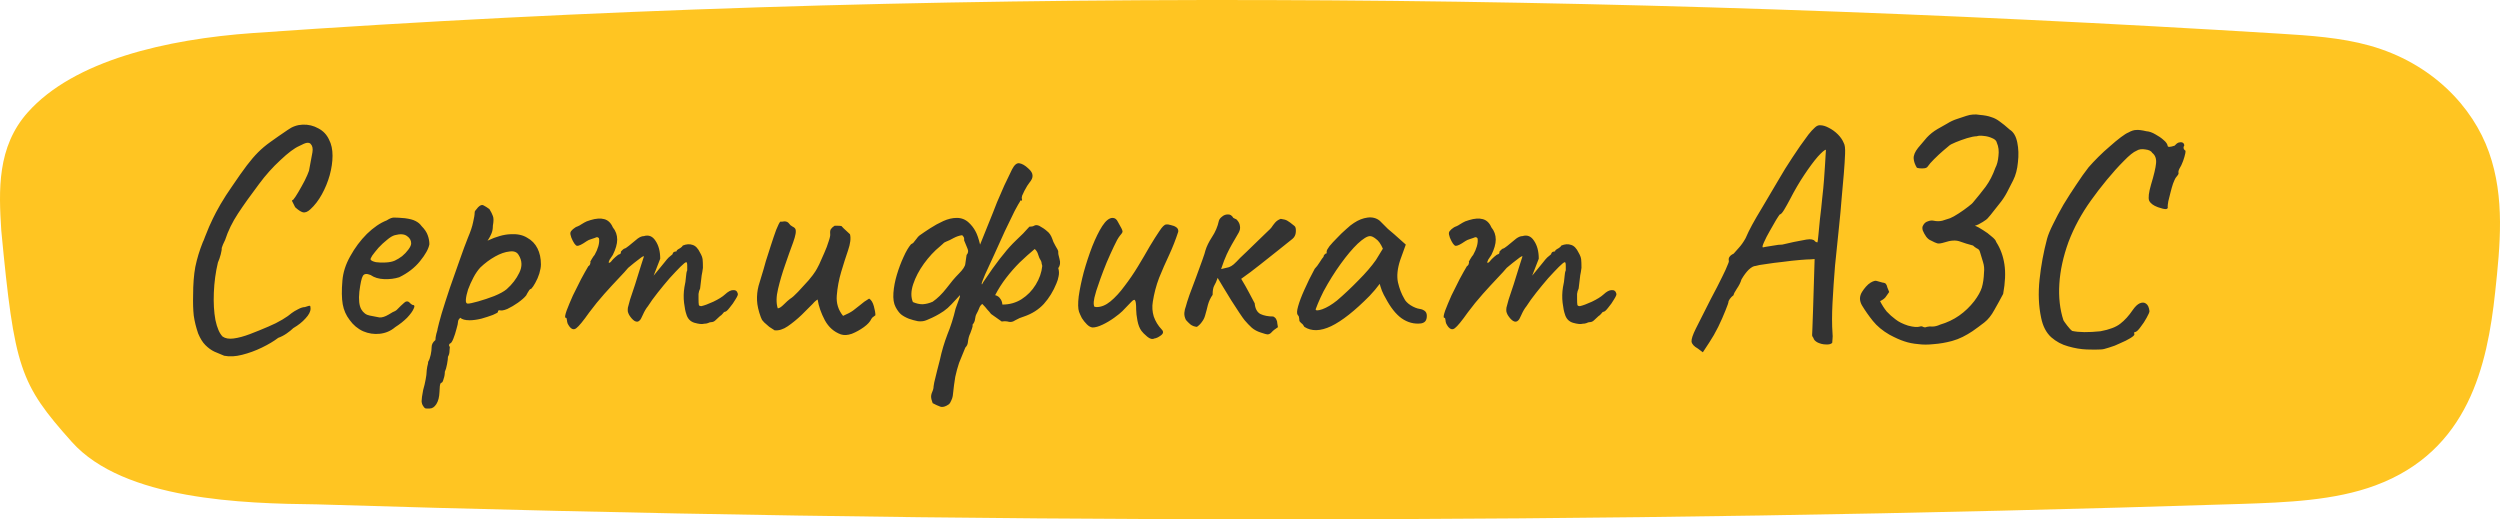 <?xml version="1.0" encoding="UTF-8"?> <svg xmlns="http://www.w3.org/2000/svg" width="207" height="43" viewBox="0 0 207 43" fill="none"><g clip-path="url(#clip0_2014_104)"><path d="M26.225 41.761C20.162 41.695 10.252 41.416 5.944 36.588C1.637 31.761 1.197 30.504 0.107 19.098C-0.11 15.744 -0.245 12.158 2.297 9.304C6.123 5.01 13.755 3.242 20.98 2.733C76.497 -1.181 133.129 -0.646 188.712 2.784C191.249 2.94 193.826 3.111 196.189 3.771C201.364 5.215 204.754 8.841 206.088 12.608C207.421 16.374 207.015 20.32 206.6 24.188C205.949 30.25 204.392 37.333 196.682 40.193C193.3 41.448 189.329 41.603 185.501 41.727C132.612 43.431 79.373 43.407 26.225 41.761Z" fill="#FFC522"></path></g><path d="M18.564 29.456C18.304 29.352 18.035 29.239 17.758 29.118C17.498 28.997 17.247 28.815 17.004 28.572C16.779 28.347 16.579 28.026 16.406 27.61C16.233 27.107 16.111 26.613 16.042 26.128C15.99 25.643 15.973 25.079 15.99 24.438C15.99 23.537 16.051 22.757 16.172 22.098C16.311 21.422 16.519 20.737 16.796 20.044C16.831 19.992 16.891 19.845 16.978 19.602C17.082 19.342 17.195 19.065 17.316 18.77C17.455 18.475 17.559 18.25 17.628 18.094C17.767 17.799 17.975 17.409 18.252 16.924C18.547 16.421 18.859 15.936 19.188 15.468C19.691 14.723 20.107 14.133 20.436 13.7C20.765 13.267 21.077 12.903 21.372 12.608C21.667 12.313 21.996 12.036 22.36 11.776C22.741 11.499 23.227 11.161 23.816 10.762C24.197 10.485 24.613 10.337 25.064 10.32C25.532 10.303 25.965 10.407 26.364 10.632C26.763 10.84 27.057 11.152 27.248 11.568C27.439 11.932 27.534 12.374 27.534 12.894C27.534 13.397 27.456 13.934 27.3 14.506C27.144 15.061 26.927 15.589 26.65 16.092C26.373 16.595 26.052 17.011 25.688 17.34C25.463 17.548 25.255 17.626 25.064 17.574C24.891 17.522 24.683 17.383 24.44 17.158C24.284 16.863 24.197 16.69 24.18 16.638C24.18 16.586 24.215 16.551 24.284 16.534C24.388 16.413 24.527 16.205 24.7 15.91C24.873 15.615 25.047 15.303 25.22 14.974C25.393 14.627 25.515 14.35 25.584 14.142C25.723 13.414 25.818 12.903 25.87 12.608C25.922 12.296 25.87 12.062 25.714 11.906C25.645 11.837 25.541 11.811 25.402 11.828C25.281 11.845 25.073 11.932 24.778 12.088C24.379 12.261 23.859 12.651 23.218 13.258C22.577 13.847 21.987 14.506 21.45 15.234C20.757 16.153 20.176 16.967 19.708 17.678C19.24 18.389 18.885 19.117 18.642 19.862C18.607 19.931 18.547 20.061 18.46 20.252C18.391 20.443 18.356 20.538 18.356 20.538C18.373 20.607 18.347 20.781 18.278 21.058C18.209 21.318 18.131 21.543 18.044 21.734C17.853 22.531 17.741 23.363 17.706 24.23C17.671 25.079 17.715 25.833 17.836 26.492C17.975 27.151 18.174 27.61 18.434 27.87C18.659 28.026 18.963 28.078 19.344 28.026C19.743 27.974 20.193 27.853 20.696 27.662C21.199 27.471 21.71 27.263 22.23 27.038C22.646 26.865 23.027 26.674 23.374 26.466C23.721 26.258 23.981 26.076 24.154 25.92C24.293 25.816 24.466 25.712 24.674 25.608C24.899 25.487 25.09 25.426 25.246 25.426C25.489 25.339 25.627 25.305 25.662 25.322C25.697 25.339 25.714 25.417 25.714 25.556C25.714 25.799 25.575 26.067 25.298 26.362C25.038 26.657 24.7 26.925 24.284 27.168C24.145 27.307 23.963 27.454 23.738 27.61C23.513 27.766 23.279 27.887 23.036 27.974C22.672 28.251 22.221 28.52 21.684 28.78C21.147 29.04 20.601 29.239 20.046 29.378C19.509 29.517 19.015 29.543 18.564 29.456ZM32.719 27.09C32.355 27.402 31.93 27.584 31.445 27.636C30.977 27.688 30.518 27.619 30.067 27.428C29.616 27.22 29.244 26.908 28.949 26.492C28.654 26.111 28.464 25.677 28.377 25.192C28.29 24.689 28.282 24.039 28.351 23.242C28.403 22.566 28.62 21.89 29.001 21.214C29.382 20.521 29.842 19.905 30.379 19.368C30.934 18.831 31.48 18.458 32.017 18.25C32.277 18.077 32.494 17.999 32.667 18.016C32.858 18.016 33.144 18.033 33.525 18.068C33.924 18.12 34.218 18.198 34.409 18.302C34.617 18.406 34.782 18.545 34.903 18.718C35.163 18.978 35.336 19.238 35.423 19.498C35.51 19.741 35.553 19.983 35.553 20.226C35.484 20.607 35.224 21.075 34.773 21.63C34.34 22.167 33.768 22.609 33.057 22.956C32.676 23.077 32.26 23.129 31.809 23.112C31.358 23.095 30.986 22.982 30.691 22.774C30.362 22.635 30.145 22.661 30.041 22.852C29.937 23.025 29.842 23.459 29.755 24.152C29.686 24.811 29.738 25.296 29.911 25.608C30.084 25.903 30.318 26.076 30.613 26.128C30.96 26.197 31.228 26.249 31.419 26.284C31.627 26.301 31.878 26.223 32.173 26.05C32.45 25.877 32.624 25.781 32.693 25.764C32.762 25.729 32.814 25.695 32.849 25.66C32.901 25.608 33.014 25.495 33.187 25.322C33.308 25.201 33.404 25.114 33.473 25.062C33.542 24.993 33.62 24.958 33.707 24.958C33.794 24.958 33.872 25.001 33.941 25.088C34.01 25.157 34.08 25.209 34.149 25.244C34.322 25.244 34.357 25.348 34.253 25.556C34.166 25.764 33.984 26.015 33.707 26.31C33.43 26.587 33.1 26.847 32.719 27.09ZM32.693 21.578C32.884 21.491 33.083 21.37 33.291 21.214C33.499 21.041 33.672 20.859 33.811 20.668C33.967 20.46 34.045 20.287 34.045 20.148C34.045 19.905 33.932 19.706 33.707 19.55C33.482 19.377 33.144 19.351 32.693 19.472C32.502 19.524 32.286 19.654 32.043 19.862C31.8 20.053 31.566 20.269 31.341 20.512C31.133 20.755 30.96 20.971 30.821 21.162C30.7 21.353 30.656 21.465 30.691 21.5C30.743 21.587 30.89 21.656 31.133 21.708C31.376 21.743 31.644 21.751 31.939 21.734C32.251 21.717 32.502 21.665 32.693 21.578ZM35.584 33.824C35.515 33.824 35.428 33.824 35.324 33.824C35.22 33.841 35.125 33.772 35.038 33.616C34.969 33.529 34.925 33.399 34.908 33.226C34.908 33.053 34.951 32.741 35.038 32.29C35.125 31.995 35.194 31.701 35.246 31.406C35.298 31.129 35.324 30.921 35.324 30.782C35.324 30.713 35.341 30.574 35.376 30.366C35.428 30.175 35.454 30.037 35.454 29.95C35.541 29.811 35.61 29.621 35.662 29.378C35.714 29.135 35.74 28.919 35.74 28.728C35.74 28.52 35.844 28.329 36.052 28.156C36.052 28.017 36.078 27.844 36.13 27.636C36.199 27.428 36.234 27.289 36.234 27.22C36.286 26.977 36.399 26.553 36.572 25.946C36.763 25.322 36.988 24.62 37.248 23.84C37.525 23.06 37.794 22.297 38.054 21.552C38.314 20.807 38.548 20.174 38.756 19.654C38.964 19.169 39.103 18.753 39.172 18.406C39.259 18.042 39.302 17.773 39.302 17.6C39.302 17.531 39.319 17.479 39.354 17.444C39.389 17.392 39.467 17.297 39.588 17.158C39.761 16.985 39.909 16.933 40.03 17.002C40.169 17.071 40.333 17.175 40.524 17.314C40.663 17.539 40.758 17.73 40.81 17.886C40.879 18.042 40.879 18.311 40.81 18.692C40.81 18.952 40.767 19.177 40.68 19.368C40.593 19.559 40.515 19.706 40.446 19.81C40.377 19.897 40.359 19.931 40.394 19.914C41.105 19.585 41.729 19.411 42.266 19.394C42.821 19.359 43.28 19.455 43.644 19.68C44.025 19.888 44.311 20.183 44.502 20.564C44.693 20.945 44.788 21.387 44.788 21.89C44.788 22.098 44.745 22.349 44.658 22.644C44.571 22.921 44.459 23.181 44.32 23.424C44.199 23.649 44.086 23.814 43.982 23.918C43.913 23.918 43.843 23.979 43.774 24.1C43.705 24.204 43.635 24.325 43.566 24.464C43.427 24.637 43.202 24.837 42.89 25.062C42.595 25.27 42.301 25.443 42.006 25.582C41.711 25.703 41.495 25.738 41.356 25.686C41.356 25.686 41.33 25.695 41.278 25.712C41.243 25.712 41.226 25.755 41.226 25.842C41.226 25.877 41.087 25.955 40.81 26.076C40.533 26.18 40.212 26.284 39.848 26.388C39.484 26.475 39.163 26.518 38.886 26.518C38.522 26.518 38.262 26.449 38.106 26.31C38.071 26.345 38.028 26.397 37.976 26.466C37.941 26.535 37.924 26.596 37.924 26.648C37.924 26.752 37.881 26.951 37.794 27.246C37.725 27.523 37.638 27.792 37.534 28.052C37.43 28.312 37.335 28.442 37.248 28.442C37.248 28.442 37.231 28.468 37.196 28.52C37.161 28.572 37.179 28.641 37.248 28.728C37.248 28.728 37.239 28.823 37.222 29.014C37.222 29.222 37.179 29.395 37.092 29.534C37.092 29.673 37.066 29.881 37.014 30.158C36.962 30.435 36.901 30.643 36.832 30.782C36.832 30.99 36.797 31.189 36.728 31.38C36.676 31.588 36.615 31.692 36.546 31.692C36.477 31.709 36.433 31.813 36.416 32.004C36.399 32.212 36.39 32.359 36.39 32.446C36.373 32.879 36.286 33.217 36.13 33.46C35.974 33.703 35.792 33.824 35.584 33.824ZM38.73 25.14C38.869 25.14 39.155 25.079 39.588 24.958C40.021 24.837 40.463 24.689 40.914 24.516C41.382 24.325 41.729 24.135 41.954 23.944C42.405 23.545 42.751 23.095 42.994 22.592C43.254 22.072 43.237 21.578 42.942 21.11C42.803 20.867 42.552 20.772 42.188 20.824C41.824 20.859 41.425 20.997 40.992 21.24C40.559 21.483 40.151 21.786 39.77 22.15C39.562 22.375 39.371 22.653 39.198 22.982C39.025 23.311 38.877 23.641 38.756 23.97C38.652 24.299 38.591 24.577 38.574 24.802C38.557 25.027 38.609 25.14 38.73 25.14ZM47.152 27.038C47.1 26.969 47.048 26.882 46.996 26.778C46.962 26.674 46.944 26.587 46.944 26.518C46.944 26.483 46.936 26.44 46.918 26.388C46.918 26.336 46.884 26.31 46.814 26.31C46.762 26.258 46.797 26.059 46.918 25.712C47.057 25.348 47.23 24.932 47.438 24.464C47.664 23.996 47.889 23.545 48.114 23.112C48.357 22.661 48.556 22.306 48.712 22.046C48.799 21.994 48.851 21.925 48.868 21.838C48.903 21.734 48.903 21.682 48.868 21.682C48.868 21.682 48.912 21.604 48.998 21.448C49.102 21.275 49.18 21.162 49.232 21.11C49.371 20.867 49.475 20.625 49.544 20.382C49.614 20.122 49.631 19.905 49.596 19.732C49.527 19.645 49.449 19.619 49.362 19.654C49.276 19.689 49.232 19.706 49.232 19.706C49.163 19.723 49.059 19.758 48.92 19.81C48.799 19.845 48.686 19.897 48.582 19.966C48.184 20.243 47.915 20.373 47.776 20.356C47.638 20.321 47.482 20.096 47.308 19.68C47.239 19.489 47.213 19.351 47.23 19.264C47.248 19.177 47.317 19.082 47.438 18.978C47.577 18.857 47.707 18.779 47.828 18.744C47.95 18.692 48.045 18.64 48.114 18.588C48.305 18.467 48.461 18.38 48.582 18.328C48.721 18.276 48.825 18.241 48.894 18.224C49.345 18.085 49.726 18.059 50.038 18.146C50.35 18.233 50.584 18.458 50.74 18.822C50.983 19.117 51.104 19.455 51.104 19.836C51.104 20.2 50.983 20.625 50.74 21.11L50.48 21.5C50.394 21.673 50.376 21.76 50.428 21.76C50.498 21.76 50.576 21.699 50.662 21.578C50.714 21.509 50.818 21.405 50.974 21.266C51.13 21.127 51.234 21.058 51.286 21.058C51.286 21.058 51.304 21.049 51.338 21.032C51.39 21.015 51.416 20.945 51.416 20.824C51.468 20.772 51.52 20.72 51.572 20.668C51.642 20.616 51.676 20.59 51.676 20.59C51.746 20.59 51.876 20.512 52.066 20.356C52.274 20.183 52.517 19.983 52.794 19.758C52.985 19.619 53.158 19.55 53.314 19.55C53.713 19.429 54.034 19.559 54.276 19.94C54.536 20.321 54.666 20.815 54.666 21.422L54.12 22.826L55.056 21.682C55.16 21.543 55.264 21.422 55.368 21.318C55.49 21.214 55.594 21.127 55.68 21.058C55.715 20.937 55.767 20.867 55.836 20.85C55.906 20.833 55.94 20.824 55.94 20.824C55.94 20.824 55.958 20.824 55.992 20.824C56.027 20.807 56.044 20.772 56.044 20.72C56.131 20.651 56.226 20.59 56.33 20.538C56.434 20.469 56.504 20.399 56.538 20.33C56.833 20.209 57.102 20.191 57.344 20.278C57.587 20.347 57.795 20.564 57.968 20.928C58.09 21.136 58.159 21.318 58.176 21.474C58.194 21.63 58.202 21.864 58.202 22.176C58.168 22.436 58.133 22.644 58.098 22.8C58.081 22.939 58.064 23.086 58.046 23.242C58.029 23.398 58.003 23.615 57.968 23.892C57.899 24.031 57.856 24.178 57.838 24.334C57.838 24.49 57.838 24.637 57.838 24.776C57.838 25.001 57.847 25.157 57.864 25.244C57.882 25.313 57.951 25.348 58.072 25.348C58.315 25.296 58.644 25.175 59.06 24.984C59.494 24.776 59.814 24.577 60.022 24.386C60.282 24.143 60.508 24.022 60.698 24.022C60.906 24.005 61.036 24.1 61.088 24.308C61.123 24.377 61.062 24.533 60.906 24.776C60.768 25.019 60.603 25.253 60.412 25.478C60.239 25.703 60.109 25.816 60.022 25.816C59.97 25.816 59.91 25.868 59.84 25.972C59.771 26.059 59.693 26.128 59.606 26.18C59.485 26.301 59.364 26.414 59.242 26.518C59.138 26.622 59.017 26.674 58.878 26.674C58.809 26.674 58.722 26.7 58.618 26.752C58.532 26.787 58.428 26.804 58.306 26.804C58.133 26.856 57.864 26.83 57.5 26.726C57.154 26.622 56.928 26.379 56.824 25.998C56.755 25.807 56.694 25.504 56.642 25.088C56.59 24.655 56.599 24.221 56.668 23.788C56.738 23.476 56.781 23.19 56.798 22.93C56.816 22.67 56.85 22.488 56.902 22.384C56.902 22.332 56.902 22.211 56.902 22.02C56.902 21.812 56.876 21.708 56.824 21.708C56.755 21.708 56.59 21.838 56.33 22.098C56.088 22.341 55.793 22.653 55.446 23.034C55.117 23.415 54.788 23.814 54.458 24.23C54.129 24.646 53.86 25.019 53.652 25.348C53.496 25.539 53.358 25.773 53.236 26.05C53.115 26.327 53.028 26.483 52.976 26.518C52.855 26.657 52.708 26.674 52.534 26.57C52.378 26.466 52.231 26.301 52.092 26.076C52.04 25.972 52.006 25.885 51.988 25.816C51.971 25.729 51.971 25.617 51.988 25.478C52.023 25.322 52.084 25.097 52.17 24.802C52.274 24.507 52.413 24.091 52.586 23.554C52.777 22.965 52.942 22.436 53.08 21.968C53.236 21.483 53.314 21.24 53.314 21.24C53.314 21.171 53.184 21.24 52.924 21.448C52.664 21.639 52.361 21.881 52.014 22.176C51.858 22.367 51.598 22.653 51.234 23.034C50.87 23.415 50.472 23.849 50.038 24.334C49.605 24.819 49.189 25.331 48.79 25.868C48.288 26.579 47.932 27.012 47.724 27.168C47.534 27.324 47.343 27.281 47.152 27.038ZM69.624 27.688C69.052 27.48 68.61 27.09 68.298 26.518C67.986 25.929 67.787 25.357 67.7 24.802C67.683 24.802 67.631 24.837 67.544 24.906C67.475 24.958 67.388 25.045 67.284 25.166C67.041 25.409 66.738 25.712 66.374 26.076C66.01 26.423 65.629 26.735 65.23 27.012C64.849 27.272 64.485 27.385 64.138 27.35C63.999 27.263 63.852 27.168 63.696 27.064C63.557 26.943 63.419 26.821 63.28 26.7C63.211 26.631 63.15 26.561 63.098 26.492C63.063 26.423 63.029 26.345 62.994 26.258C62.803 25.738 62.7 25.279 62.682 24.88C62.665 24.464 62.708 24.057 62.812 23.658C62.934 23.242 63.072 22.783 63.228 22.28C63.245 22.228 63.306 22.011 63.41 21.63C63.532 21.249 63.67 20.815 63.826 20.33C63.982 19.845 64.129 19.411 64.268 19.03C64.424 18.649 64.537 18.423 64.606 18.354C64.658 18.354 64.71 18.354 64.762 18.354C64.832 18.337 64.892 18.328 64.944 18.328C65.118 18.328 65.248 18.389 65.334 18.51C65.403 18.614 65.49 18.692 65.594 18.744C65.716 18.796 65.802 18.865 65.854 18.952C65.941 19.125 65.88 19.498 65.672 20.07C65.464 20.625 65.239 21.257 64.996 21.968C64.771 22.609 64.58 23.259 64.424 23.918C64.268 24.559 64.26 25.097 64.398 25.53C64.519 25.53 64.684 25.426 64.892 25.218C65.118 24.993 65.291 24.837 65.412 24.75C65.585 24.646 65.811 24.447 66.088 24.152C66.383 23.84 66.669 23.528 66.946 23.216C67.224 22.887 67.414 22.635 67.518 22.462C67.588 22.358 67.692 22.167 67.83 21.89C67.969 21.595 68.108 21.283 68.246 20.954C68.402 20.607 68.523 20.287 68.61 19.992C68.714 19.697 68.757 19.489 68.74 19.368C68.723 19.195 68.74 19.065 68.792 18.978C68.862 18.874 68.966 18.779 69.104 18.692C69.191 18.692 69.286 18.692 69.39 18.692C69.494 18.692 69.59 18.701 69.676 18.718C69.78 18.839 69.893 18.952 70.014 19.056C70.135 19.16 70.257 19.273 70.378 19.394C70.465 19.723 70.413 20.165 70.222 20.72C70.031 21.275 69.841 21.873 69.65 22.514C69.46 23.155 69.338 23.805 69.286 24.464C69.234 25.105 69.407 25.669 69.806 26.154C70.17 25.998 70.448 25.851 70.638 25.712C70.846 25.556 71.046 25.4 71.236 25.244C71.427 25.071 71.669 24.897 71.964 24.724C72.138 24.828 72.267 25.036 72.354 25.348C72.441 25.66 72.484 25.911 72.484 26.102C72.415 26.154 72.346 26.206 72.276 26.258C72.224 26.293 72.181 26.345 72.146 26.414C72.042 26.639 71.834 26.865 71.522 27.09C71.21 27.315 70.881 27.497 70.534 27.636C70.188 27.757 69.884 27.775 69.624 27.688ZM78.551 33.486C78.273 33.677 78.04 33.737 77.849 33.668C77.658 33.599 77.45 33.503 77.225 33.382C77.138 33.157 77.095 32.975 77.095 32.836C77.095 32.697 77.147 32.515 77.251 32.29C77.285 32.186 77.303 32.082 77.303 31.978C77.32 31.874 77.338 31.77 77.355 31.666C77.424 31.354 77.502 31.033 77.589 30.704C77.675 30.392 77.754 30.089 77.823 29.794C77.979 29.066 78.187 28.364 78.447 27.688C78.724 27.012 78.95 26.301 79.123 25.556C79.157 25.452 79.227 25.261 79.331 24.984C79.452 24.689 79.504 24.507 79.487 24.438C79.227 24.715 78.993 24.967 78.785 25.192C78.577 25.417 78.36 25.608 78.135 25.764C77.875 25.937 77.658 26.067 77.485 26.154C77.329 26.241 77.086 26.353 76.757 26.492C76.531 26.596 76.28 26.631 76.003 26.596C75.743 26.544 75.492 26.475 75.249 26.388C74.989 26.284 74.772 26.163 74.599 26.024C74.443 25.885 74.296 25.686 74.157 25.426C74.001 25.131 73.94 24.741 73.975 24.256C74.01 23.771 74.105 23.268 74.261 22.748C74.417 22.228 74.599 21.743 74.807 21.292C75.015 20.824 75.223 20.469 75.431 20.226C75.552 20.174 75.639 20.105 75.691 20.018C75.76 19.931 75.829 19.845 75.899 19.758C75.968 19.654 76.046 19.567 76.133 19.498C76.376 19.325 76.67 19.125 77.017 18.9C77.364 18.675 77.728 18.475 78.109 18.302C78.49 18.129 78.863 18.042 79.227 18.042C79.608 18.042 79.938 18.172 80.215 18.432C80.44 18.64 80.622 18.874 80.761 19.134C80.9 19.377 81.029 19.749 81.151 20.252C81.394 19.663 81.627 19.082 81.853 18.51C82.096 17.921 82.329 17.331 82.555 16.742C82.746 16.291 82.945 15.832 83.153 15.364C83.378 14.896 83.595 14.445 83.803 14.012C83.993 13.648 84.193 13.483 84.401 13.518C84.626 13.553 84.869 13.691 85.129 13.934C85.371 14.142 85.493 14.341 85.493 14.532C85.51 14.705 85.424 14.905 85.233 15.13C85.198 15.182 85.138 15.269 85.051 15.39C84.981 15.511 84.903 15.65 84.817 15.806C84.748 15.945 84.687 16.075 84.635 16.196C84.6 16.317 84.591 16.404 84.609 16.456C84.644 16.577 84.626 16.629 84.557 16.612C84.505 16.577 84.47 16.603 84.453 16.69C84.401 16.759 84.254 17.019 84.011 17.47C83.785 17.921 83.517 18.475 83.205 19.134C82.91 19.775 82.615 20.425 82.321 21.084C82.026 21.725 81.775 22.271 81.567 22.722C81.376 23.173 81.281 23.433 81.281 23.502L81.307 23.554C81.341 23.467 81.445 23.303 81.619 23.06C81.792 22.8 81.983 22.523 82.191 22.228C82.416 21.916 82.615 21.647 82.789 21.422C82.98 21.179 83.092 21.041 83.127 21.006C83.421 20.625 83.76 20.252 84.141 19.888C84.54 19.524 84.903 19.151 85.233 18.77C85.406 18.77 85.536 18.744 85.623 18.692C85.727 18.623 85.865 18.623 86.039 18.692C86.299 18.831 86.516 18.978 86.689 19.134C86.879 19.273 87.027 19.489 87.131 19.784C87.165 19.923 87.252 20.113 87.391 20.356C87.547 20.599 87.625 20.763 87.625 20.85C87.608 20.954 87.642 21.153 87.729 21.448C87.816 21.743 87.781 21.994 87.625 22.202C87.694 22.427 87.703 22.653 87.651 22.878C87.616 23.086 87.555 23.285 87.469 23.476C87.209 24.117 86.862 24.681 86.429 25.166C85.996 25.634 85.45 25.981 84.791 26.206C84.669 26.241 84.548 26.284 84.427 26.336C84.305 26.388 84.184 26.449 84.063 26.518C83.889 26.639 83.716 26.683 83.543 26.648C83.37 26.596 83.17 26.587 82.945 26.622C82.806 26.518 82.659 26.414 82.503 26.31C82.347 26.206 82.2 26.102 82.061 25.998C81.957 25.859 81.853 25.738 81.749 25.634C81.662 25.513 81.523 25.357 81.333 25.166C81.212 25.253 81.125 25.374 81.073 25.53C81.021 25.669 80.951 25.816 80.865 25.972C80.796 26.093 80.752 26.241 80.735 26.414C80.718 26.587 80.648 26.743 80.527 26.882C80.544 26.986 80.527 27.099 80.475 27.22C80.44 27.341 80.397 27.463 80.345 27.584C80.293 27.688 80.249 27.801 80.215 27.922C80.18 28.061 80.154 28.208 80.137 28.364C80.12 28.52 80.05 28.659 79.929 28.78C79.721 29.283 79.547 29.707 79.409 30.054C79.287 30.418 79.183 30.799 79.097 31.198C79.028 31.597 78.958 32.125 78.889 32.784C78.871 32.905 78.828 33.035 78.759 33.174C78.707 33.313 78.638 33.417 78.551 33.486ZM75.587 25.01C75.864 25.131 76.133 25.192 76.393 25.192C76.67 25.175 76.948 25.105 77.225 24.984C77.624 24.707 78.005 24.334 78.369 23.866C78.733 23.381 79.071 22.982 79.383 22.67C79.73 22.323 79.912 22.046 79.929 21.838C79.963 21.63 79.998 21.387 80.033 21.11C80.171 20.954 80.198 20.781 80.111 20.59C80.041 20.399 79.963 20.209 79.877 20.018C79.842 19.949 79.825 19.897 79.825 19.862C79.842 19.827 79.842 19.784 79.825 19.732C79.825 19.663 79.773 19.576 79.669 19.472C79.426 19.507 79.192 19.585 78.967 19.706C78.759 19.827 78.542 19.931 78.317 20.018C78.213 20.053 78.126 20.113 78.057 20.2C77.987 20.269 77.909 20.339 77.823 20.408C77.355 20.789 76.913 21.266 76.497 21.838C76.098 22.393 75.803 22.956 75.613 23.528C75.422 24.1 75.413 24.594 75.587 25.01ZM82.997 25.218C83.586 25.218 84.115 25.071 84.583 24.776C85.068 24.464 85.458 24.065 85.753 23.58C86.065 23.077 86.247 22.557 86.299 22.02C86.281 21.933 86.264 21.864 86.247 21.812C86.247 21.743 86.23 21.673 86.195 21.604C86.091 21.448 86.013 21.275 85.961 21.084C85.909 20.893 85.814 20.737 85.675 20.616C85.259 20.963 84.843 21.335 84.427 21.734C84.028 22.133 83.656 22.557 83.309 23.008C82.962 23.459 82.659 23.935 82.399 24.438C82.59 24.49 82.728 24.585 82.815 24.724C82.919 24.845 82.98 25.01 82.997 25.218ZM95.583 28.026C95.41 28.113 95.21 28.061 94.985 27.87C94.76 27.679 94.604 27.523 94.517 27.402C94.361 27.194 94.248 26.908 94.179 26.544C94.11 26.18 94.075 25.877 94.075 25.634C94.075 25.183 94.04 24.923 93.971 24.854C93.919 24.785 93.806 24.845 93.633 25.036C93.477 25.209 93.243 25.452 92.931 25.764C92.792 25.903 92.567 26.085 92.255 26.31C91.943 26.535 91.622 26.726 91.293 26.882C90.964 27.038 90.686 27.116 90.461 27.116C90.305 27.099 90.149 27.012 89.993 26.856C89.837 26.7 89.698 26.527 89.577 26.336C89.473 26.128 89.395 25.955 89.343 25.816C89.256 25.556 89.248 25.131 89.317 24.542C89.404 23.935 89.542 23.268 89.733 22.54C89.941 21.795 90.175 21.084 90.435 20.408C90.712 19.715 90.99 19.151 91.267 18.718C91.562 18.267 91.848 18.042 92.125 18.042C92.316 18.042 92.463 18.155 92.567 18.38C92.688 18.588 92.784 18.761 92.853 18.9C92.94 19.073 92.966 19.186 92.931 19.238C92.914 19.29 92.844 19.385 92.723 19.524C92.584 19.697 92.42 19.992 92.229 20.408C92.038 20.807 91.839 21.249 91.631 21.734C91.44 22.202 91.267 22.653 91.111 23.086C90.955 23.519 90.842 23.849 90.773 24.074C90.738 24.213 90.686 24.403 90.617 24.646C90.565 24.889 90.548 25.079 90.565 25.218C90.565 25.235 90.574 25.279 90.591 25.348C90.608 25.4 90.678 25.426 90.799 25.426C91.18 25.426 91.562 25.27 91.943 24.958C92.342 24.629 92.732 24.204 93.113 23.684C93.512 23.164 93.884 22.618 94.231 22.046C94.578 21.474 94.898 20.928 95.193 20.408C95.505 19.888 95.774 19.463 95.999 19.134C96.224 18.787 96.406 18.605 96.545 18.588C96.666 18.571 96.805 18.588 96.961 18.64C97.134 18.675 97.282 18.735 97.403 18.822C97.524 18.909 97.576 19.03 97.559 19.186C97.351 19.827 97.1 20.469 96.805 21.11C96.51 21.734 96.233 22.367 95.973 23.008C95.73 23.649 95.557 24.308 95.453 24.984C95.384 25.4 95.41 25.807 95.531 26.206C95.67 26.605 95.886 26.96 96.181 27.272C96.354 27.445 96.337 27.61 96.129 27.766C95.921 27.922 95.739 28.009 95.583 28.026ZM104.383 27.532C104.106 27.445 103.863 27.315 103.655 27.142C103.447 26.951 103.248 26.743 103.057 26.518C102.97 26.414 102.823 26.206 102.615 25.894C102.407 25.582 102.182 25.235 101.939 24.854C101.714 24.473 101.497 24.117 101.289 23.788C101.081 23.441 100.925 23.181 100.821 23.008C100.734 23.268 100.639 23.485 100.535 23.658C100.448 23.814 100.405 24.065 100.405 24.412C100.232 24.655 100.102 24.932 100.015 25.244C99.946 25.539 99.868 25.833 99.781 26.128C99.729 26.319 99.642 26.492 99.521 26.648C99.417 26.804 99.278 26.943 99.105 27.064C98.897 27.047 98.715 26.977 98.559 26.856C98.42 26.735 98.299 26.613 98.195 26.492C98.091 26.284 98.048 26.085 98.065 25.894C98.082 25.703 98.126 25.521 98.195 25.348C98.23 25.192 98.325 24.889 98.481 24.438C98.654 23.987 98.836 23.502 99.027 22.982C99.218 22.445 99.391 21.968 99.547 21.552C99.703 21.119 99.79 20.85 99.807 20.746C99.911 20.399 100.093 20.027 100.353 19.628C100.63 19.212 100.821 18.761 100.925 18.276C100.96 18.155 101.046 18.042 101.185 17.938C101.324 17.817 101.48 17.756 101.653 17.756C101.844 17.739 102 17.834 102.121 18.042C102.156 18.059 102.208 18.085 102.277 18.12C102.346 18.137 102.398 18.172 102.433 18.224C102.572 18.38 102.65 18.545 102.667 18.718C102.702 18.891 102.667 19.073 102.563 19.264C102.338 19.663 102.147 19.992 101.991 20.252C101.852 20.495 101.714 20.763 101.575 21.058C101.436 21.353 101.28 21.76 101.107 22.28C101.402 22.211 101.618 22.159 101.757 22.124C101.896 22.072 102.026 21.994 102.147 21.89C102.286 21.769 102.468 21.587 102.693 21.344C102.78 21.257 102.953 21.093 103.213 20.85C103.49 20.59 103.776 20.313 104.071 20.018C104.383 19.723 104.652 19.463 104.877 19.238C105.12 19.013 105.25 18.883 105.267 18.848C105.371 18.692 105.475 18.553 105.579 18.432C105.7 18.293 105.856 18.189 106.047 18.12C106.307 18.155 106.489 18.207 106.593 18.276C106.697 18.328 106.896 18.475 107.191 18.718C107.278 18.787 107.312 18.952 107.295 19.212C107.278 19.455 107.182 19.645 107.009 19.784C106.697 20.027 106.307 20.339 105.839 20.72C105.371 21.101 104.868 21.5 104.331 21.916C103.811 22.332 103.291 22.722 102.771 23.086C103.014 23.485 103.23 23.866 103.421 24.23C103.612 24.577 103.768 24.871 103.889 25.114C103.924 25.547 104.08 25.842 104.357 25.998C104.652 26.137 105.007 26.206 105.423 26.206C105.562 26.275 105.648 26.362 105.683 26.466C105.735 26.553 105.761 26.657 105.761 26.778C105.778 26.882 105.796 26.986 105.813 27.09C105.57 27.246 105.397 27.385 105.293 27.506C105.206 27.61 105.102 27.671 104.981 27.688C104.877 27.688 104.678 27.636 104.383 27.532ZM108.001 27.064C107.931 26.925 107.845 26.821 107.741 26.752C107.637 26.665 107.585 26.587 107.585 26.518C107.585 26.449 107.576 26.379 107.559 26.31C107.559 26.223 107.524 26.145 107.455 26.076C107.368 25.972 107.377 25.738 107.481 25.374C107.585 24.993 107.758 24.533 108.001 23.996C108.243 23.441 108.529 22.861 108.859 22.254C108.997 22.115 109.136 21.933 109.275 21.708C109.413 21.483 109.517 21.335 109.587 21.266C109.587 21.197 109.613 21.136 109.665 21.084C109.717 21.015 109.777 20.98 109.847 20.98V20.824C109.847 20.737 109.925 20.59 110.081 20.382C110.254 20.174 110.462 19.949 110.705 19.706C110.947 19.446 111.199 19.203 111.459 18.978C111.719 18.735 111.935 18.562 112.109 18.458C112.473 18.215 112.845 18.068 113.227 18.016C113.625 17.964 113.963 18.051 114.241 18.276C114.293 18.328 114.379 18.415 114.501 18.536C114.622 18.657 114.761 18.796 114.917 18.952C115.09 19.091 115.263 19.238 115.437 19.394L116.399 20.252L115.931 21.552C115.705 22.245 115.645 22.852 115.749 23.372C115.87 23.892 116.043 24.343 116.269 24.724C116.355 24.915 116.529 25.097 116.789 25.27C117.066 25.443 117.326 25.547 117.569 25.582C117.707 25.599 117.837 25.651 117.959 25.738C118.08 25.825 118.141 25.963 118.141 26.154C118.141 26.327 118.106 26.466 118.037 26.57C117.967 26.674 117.846 26.743 117.673 26.778C117.101 26.847 116.563 26.709 116.061 26.362C115.575 26.015 115.125 25.443 114.709 24.646C114.639 24.542 114.544 24.351 114.423 24.074C114.319 23.779 114.258 23.589 114.241 23.502C114.171 23.589 114.041 23.753 113.851 23.996C113.66 24.221 113.513 24.386 113.409 24.49C112.178 25.738 111.112 26.579 110.211 27.012C109.327 27.428 108.59 27.445 108.001 27.064ZM108.937 25.608C108.937 25.729 109.119 25.729 109.483 25.608C109.864 25.469 110.271 25.227 110.705 24.88C111.294 24.377 111.883 23.823 112.473 23.216C113.079 22.609 113.565 22.046 113.929 21.526L114.501 20.59C114.327 20.191 114.137 19.923 113.929 19.784C113.738 19.628 113.573 19.55 113.435 19.55C113.209 19.55 112.871 19.758 112.421 20.174C111.987 20.59 111.519 21.145 111.017 21.838C110.514 22.531 110.037 23.294 109.587 24.126C109.413 24.473 109.257 24.811 109.119 25.14C108.997 25.452 108.937 25.608 108.937 25.608ZM119.896 27.038C119.844 26.969 119.792 26.882 119.74 26.778C119.706 26.674 119.688 26.587 119.688 26.518C119.688 26.483 119.68 26.44 119.662 26.388C119.662 26.336 119.628 26.31 119.558 26.31C119.506 26.258 119.541 26.059 119.662 25.712C119.801 25.348 119.974 24.932 120.182 24.464C120.408 23.996 120.633 23.545 120.858 23.112C121.101 22.661 121.3 22.306 121.456 22.046C121.543 21.994 121.595 21.925 121.612 21.838C121.647 21.734 121.647 21.682 121.612 21.682C121.612 21.682 121.656 21.604 121.742 21.448C121.846 21.275 121.924 21.162 121.976 21.11C122.115 20.867 122.219 20.625 122.288 20.382C122.358 20.122 122.375 19.905 122.34 19.732C122.271 19.645 122.193 19.619 122.106 19.654C122.02 19.689 121.976 19.706 121.976 19.706C121.907 19.723 121.803 19.758 121.664 19.81C121.543 19.845 121.43 19.897 121.326 19.966C120.928 20.243 120.659 20.373 120.52 20.356C120.382 20.321 120.226 20.096 120.052 19.68C119.983 19.489 119.957 19.351 119.974 19.264C119.992 19.177 120.061 19.082 120.182 18.978C120.321 18.857 120.451 18.779 120.572 18.744C120.694 18.692 120.789 18.64 120.858 18.588C121.049 18.467 121.205 18.38 121.326 18.328C121.465 18.276 121.569 18.241 121.638 18.224C122.089 18.085 122.47 18.059 122.782 18.146C123.094 18.233 123.328 18.458 123.484 18.822C123.727 19.117 123.848 19.455 123.848 19.836C123.848 20.2 123.727 20.625 123.484 21.11L123.224 21.5C123.138 21.673 123.12 21.76 123.172 21.76C123.242 21.76 123.32 21.699 123.406 21.578C123.458 21.509 123.562 21.405 123.718 21.266C123.874 21.127 123.978 21.058 124.03 21.058C124.03 21.058 124.048 21.049 124.082 21.032C124.134 21.015 124.16 20.945 124.16 20.824C124.212 20.772 124.264 20.72 124.316 20.668C124.386 20.616 124.42 20.59 124.42 20.59C124.49 20.59 124.62 20.512 124.81 20.356C125.018 20.183 125.261 19.983 125.538 19.758C125.729 19.619 125.902 19.55 126.058 19.55C126.457 19.429 126.778 19.559 127.02 19.94C127.28 20.321 127.41 20.815 127.41 21.422L126.864 22.826L127.8 21.682C127.904 21.543 128.008 21.422 128.112 21.318C128.234 21.214 128.338 21.127 128.424 21.058C128.459 20.937 128.511 20.867 128.58 20.85C128.65 20.833 128.684 20.824 128.684 20.824C128.684 20.824 128.702 20.824 128.736 20.824C128.771 20.807 128.788 20.772 128.788 20.72C128.875 20.651 128.97 20.59 129.074 20.538C129.178 20.469 129.248 20.399 129.282 20.33C129.577 20.209 129.846 20.191 130.088 20.278C130.331 20.347 130.539 20.564 130.712 20.928C130.834 21.136 130.903 21.318 130.92 21.474C130.938 21.63 130.946 21.864 130.946 22.176C130.912 22.436 130.877 22.644 130.842 22.8C130.825 22.939 130.808 23.086 130.79 23.242C130.773 23.398 130.747 23.615 130.712 23.892C130.643 24.031 130.6 24.178 130.582 24.334C130.582 24.49 130.582 24.637 130.582 24.776C130.582 25.001 130.591 25.157 130.608 25.244C130.626 25.313 130.695 25.348 130.816 25.348C131.059 25.296 131.388 25.175 131.804 24.984C132.238 24.776 132.558 24.577 132.766 24.386C133.026 24.143 133.252 24.022 133.442 24.022C133.65 24.005 133.78 24.1 133.832 24.308C133.867 24.377 133.806 24.533 133.65 24.776C133.512 25.019 133.347 25.253 133.156 25.478C132.983 25.703 132.853 25.816 132.766 25.816C132.714 25.816 132.654 25.868 132.584 25.972C132.515 26.059 132.437 26.128 132.35 26.18C132.229 26.301 132.108 26.414 131.986 26.518C131.882 26.622 131.761 26.674 131.622 26.674C131.553 26.674 131.466 26.7 131.362 26.752C131.276 26.787 131.172 26.804 131.05 26.804C130.877 26.856 130.608 26.83 130.244 26.726C129.898 26.622 129.672 26.379 129.568 25.998C129.499 25.807 129.438 25.504 129.386 25.088C129.334 24.655 129.343 24.221 129.412 23.788C129.482 23.476 129.525 23.19 129.542 22.93C129.56 22.67 129.594 22.488 129.646 22.384C129.646 22.332 129.646 22.211 129.646 22.02C129.646 21.812 129.62 21.708 129.568 21.708C129.499 21.708 129.334 21.838 129.074 22.098C128.832 22.341 128.537 22.653 128.19 23.034C127.861 23.415 127.532 23.814 127.202 24.23C126.873 24.646 126.604 25.019 126.396 25.348C126.24 25.539 126.102 25.773 125.98 26.05C125.859 26.327 125.772 26.483 125.72 26.518C125.599 26.657 125.452 26.674 125.278 26.57C125.122 26.466 124.975 26.301 124.836 26.076C124.784 25.972 124.75 25.885 124.732 25.816C124.715 25.729 124.715 25.617 124.732 25.478C124.767 25.322 124.828 25.097 124.914 24.802C125.018 24.507 125.157 24.091 125.33 23.554C125.521 22.965 125.686 22.436 125.824 21.968C125.98 21.483 126.058 21.24 126.058 21.24C126.058 21.171 125.928 21.24 125.668 21.448C125.408 21.639 125.105 21.881 124.758 22.176C124.602 22.367 124.342 22.653 123.978 23.034C123.614 23.415 123.216 23.849 122.782 24.334C122.349 24.819 121.933 25.331 121.534 25.868C121.032 26.579 120.676 27.012 120.468 27.168C120.278 27.324 120.087 27.281 119.896 27.038ZM140.579 28.858C140.267 28.685 140.094 28.494 140.059 28.286C140.042 28.078 140.163 27.714 140.423 27.194C140.683 26.674 141.09 25.868 141.645 24.776C142.061 23.996 142.373 23.389 142.581 22.956C142.806 22.505 142.954 22.185 143.023 21.994C143.11 21.803 143.153 21.682 143.153 21.63C143.118 21.474 143.136 21.353 143.205 21.266C143.274 21.162 143.387 21.075 143.543 21.006C143.63 20.919 143.768 20.763 143.959 20.538C144.167 20.313 144.358 20.044 144.531 19.732C144.687 19.368 144.869 18.995 145.077 18.614C145.285 18.233 145.562 17.756 145.909 17.184C146.256 16.595 146.706 15.832 147.261 14.896C147.608 14.289 147.989 13.674 148.405 13.05C148.821 12.409 149.263 11.776 149.731 11.152C149.922 10.909 150.095 10.719 150.251 10.58C150.407 10.424 150.563 10.355 150.719 10.372C150.927 10.372 151.161 10.441 151.421 10.58C151.698 10.719 151.95 10.901 152.175 11.126C152.4 11.351 152.565 11.594 152.669 11.854C152.756 11.993 152.79 12.287 152.773 12.738C152.756 13.189 152.721 13.735 152.669 14.376C152.617 15.017 152.556 15.702 152.487 16.43C152.435 17.141 152.357 17.981 152.253 18.952C152.149 19.923 152.045 20.937 151.941 21.994C151.854 23.051 151.785 24.074 151.733 25.062C151.681 26.033 151.681 26.882 151.733 27.61C151.75 27.766 151.75 27.913 151.733 28.052C151.716 28.191 151.707 28.303 151.707 28.39C151.603 28.494 151.43 28.537 151.187 28.52C150.962 28.52 150.736 28.468 150.511 28.364C150.303 28.26 150.182 28.13 150.147 27.974C150.095 27.922 150.06 27.853 150.043 27.766C150.043 27.662 150.052 27.454 150.069 27.142C150.086 26.83 150.104 26.336 150.121 25.66L150.251 21.448L149.913 21.474C149.757 21.474 149.462 21.491 149.029 21.526C148.596 21.561 148.128 21.613 147.625 21.682C147.122 21.734 146.654 21.795 146.221 21.864C145.805 21.916 145.519 21.968 145.363 22.02C145.207 22.02 145.016 22.124 144.791 22.332C144.583 22.54 144.384 22.809 144.193 23.138C144.124 23.381 143.994 23.641 143.803 23.918C143.63 24.178 143.543 24.351 143.543 24.438C143.422 24.525 143.318 24.629 143.231 24.75C143.162 24.871 143.127 24.932 143.127 24.932C143.127 25.036 143.04 25.296 142.867 25.712C142.711 26.111 142.512 26.561 142.269 27.064C142.026 27.549 141.784 27.974 141.541 28.338L140.995 29.17L140.579 28.858ZM145.961 20.486C145.961 20.486 146.048 20.469 146.221 20.434C146.412 20.399 146.628 20.365 146.871 20.33C147.131 20.278 147.365 20.252 147.573 20.252C148.301 20.079 148.83 19.966 149.159 19.914C149.488 19.845 149.714 19.81 149.835 19.81C149.974 19.81 150.095 19.836 150.199 19.888C150.268 19.975 150.329 20.027 150.381 20.044C150.45 20.061 150.485 20.07 150.485 20.07C150.502 20.035 150.528 19.836 150.563 19.472C150.598 19.108 150.641 18.657 150.693 18.12C150.762 17.583 150.823 17.028 150.875 16.456C150.944 15.867 150.996 15.329 151.031 14.844C151.066 14.341 151.092 13.96 151.109 13.7C151.126 13.371 151.144 13.076 151.161 12.816C151.178 12.539 151.187 12.4 151.187 12.4C151.083 12.4 150.858 12.591 150.511 12.972C150.182 13.353 149.809 13.856 149.393 14.48C148.977 15.104 148.587 15.771 148.223 16.482C148.05 16.811 147.885 17.106 147.729 17.366C147.573 17.626 147.452 17.756 147.365 17.756C147.33 17.791 147.226 17.947 147.053 18.224C146.897 18.484 146.724 18.787 146.533 19.134C146.342 19.463 146.186 19.767 146.065 20.044C145.944 20.304 145.909 20.451 145.961 20.486ZM158.842 28.494C158.409 28.459 158.019 28.381 157.672 28.26C157.343 28.156 156.935 27.974 156.45 27.714C155.878 27.385 155.419 27.003 155.072 26.57C154.725 26.137 154.422 25.703 154.162 25.27C154.058 25.079 154.006 24.897 154.006 24.724C154.006 24.533 154.067 24.343 154.188 24.152C154.275 24.013 154.379 23.875 154.5 23.736C154.621 23.597 154.751 23.485 154.89 23.398C155.133 23.259 155.306 23.216 155.41 23.268C155.531 23.303 155.687 23.346 155.878 23.398C156.034 23.415 156.129 23.459 156.164 23.528C156.216 23.597 156.251 23.684 156.268 23.788C156.303 23.892 156.355 24.022 156.424 24.178C156.32 24.334 156.216 24.481 156.112 24.62C156.008 24.741 155.861 24.845 155.67 24.932C155.826 25.244 156.008 25.53 156.216 25.79C156.441 26.033 156.684 26.249 156.944 26.44C157.204 26.648 157.551 26.821 157.984 26.96C158.435 27.081 158.764 27.107 158.972 27.038C159.059 27.003 159.145 27.012 159.232 27.064C159.336 27.116 159.44 27.116 159.544 27.064C159.683 27.029 159.839 27.021 160.012 27.038C160.203 27.038 160.411 26.986 160.636 26.882C161.225 26.709 161.754 26.457 162.222 26.128C162.69 25.799 163.106 25.4 163.47 24.932C163.782 24.516 163.99 24.143 164.094 23.814C164.198 23.467 164.259 23.051 164.276 22.566C164.311 22.271 164.285 21.985 164.198 21.708C164.111 21.413 164.025 21.127 163.938 20.85C163.903 20.711 163.817 20.616 163.678 20.564C163.557 20.495 163.453 20.417 163.366 20.33C162.967 20.226 162.603 20.113 162.274 19.992C161.945 19.871 161.52 19.897 161 20.07C160.723 20.157 160.523 20.183 160.402 20.148C160.281 20.113 160.107 20.035 159.882 19.914C159.743 19.862 159.613 19.758 159.492 19.602C159.371 19.429 159.275 19.255 159.206 19.082C159.154 18.909 159.163 18.77 159.232 18.666C159.319 18.493 159.449 18.38 159.622 18.328C159.795 18.259 159.96 18.241 160.116 18.276C160.359 18.328 160.593 18.328 160.818 18.276C161.043 18.207 161.26 18.137 161.468 18.068C161.641 17.999 161.875 17.869 162.17 17.678C162.465 17.487 162.733 17.297 162.976 17.106C163.219 16.915 163.34 16.811 163.34 16.794C163.721 16.343 164.077 15.901 164.406 15.468C164.735 15.017 165.004 14.497 165.212 13.908C165.351 13.648 165.437 13.319 165.472 12.92C165.524 12.504 165.481 12.14 165.342 11.828C165.307 11.655 165.177 11.525 164.952 11.438C164.727 11.334 164.493 11.273 164.25 11.256C164.007 11.221 163.817 11.23 163.678 11.282C163.487 11.282 163.219 11.334 162.872 11.438C162.543 11.542 162.231 11.655 161.936 11.776C161.641 11.897 161.459 11.993 161.39 12.062C161.321 12.114 161.156 12.253 160.896 12.478C160.653 12.686 160.402 12.92 160.142 13.18C159.899 13.423 159.726 13.622 159.622 13.778C159.57 13.865 159.475 13.917 159.336 13.934C159.197 13.951 159.059 13.951 158.92 13.934C158.799 13.917 158.729 13.899 158.712 13.882C158.556 13.622 158.469 13.371 158.452 13.128C158.435 12.868 158.556 12.573 158.816 12.244C159.059 11.949 159.301 11.663 159.544 11.386C159.804 11.109 160.099 10.875 160.428 10.684C160.688 10.545 160.948 10.398 161.208 10.242C161.485 10.069 161.763 9.939 162.04 9.852C162.213 9.8 162.473 9.713 162.82 9.592C163.184 9.471 163.557 9.445 163.938 9.514C164.337 9.549 164.649 9.609 164.874 9.696C165.117 9.765 165.351 9.887 165.576 10.06C165.801 10.216 166.079 10.441 166.408 10.736C166.72 10.927 166.928 11.282 167.032 11.802C167.136 12.305 167.153 12.851 167.084 13.44C167.032 14.012 166.902 14.506 166.694 14.922C166.521 15.251 166.347 15.589 166.174 15.936C166.001 16.265 165.793 16.577 165.55 16.872C165.394 17.08 165.229 17.288 165.056 17.496C164.9 17.704 164.735 17.903 164.562 18.094C164.545 18.129 164.415 18.224 164.172 18.38C163.929 18.536 163.713 18.64 163.522 18.692C163.713 18.761 163.938 18.883 164.198 19.056C164.458 19.212 164.692 19.385 164.9 19.576C165.125 19.749 165.255 19.905 165.29 20.044C165.637 20.581 165.862 21.197 165.966 21.89C166.07 22.566 166.035 23.381 165.862 24.334C165.741 24.559 165.619 24.785 165.498 25.01C165.377 25.218 165.255 25.435 165.134 25.66C164.891 26.111 164.614 26.457 164.302 26.7C163.99 26.943 163.661 27.185 163.314 27.428C163.054 27.601 162.785 27.757 162.508 27.896C162.231 28.035 161.936 28.147 161.624 28.234C161.104 28.373 160.601 28.459 160.116 28.494C159.631 28.546 159.206 28.546 158.842 28.494ZM173.92 28.936C173.643 28.953 173.261 28.953 172.776 28.936C172.291 28.919 171.779 28.832 171.242 28.676C170.722 28.537 170.254 28.286 169.838 27.922C169.422 27.541 169.145 27.003 169.006 26.31C168.798 25.339 168.755 24.282 168.876 23.138C168.997 21.994 169.205 20.867 169.5 19.758C169.587 19.446 169.751 19.047 169.994 18.562C170.237 18.059 170.523 17.522 170.852 16.95C171.199 16.378 171.554 15.823 171.918 15.286C172.282 14.731 172.62 14.255 172.932 13.856C173.157 13.596 173.426 13.31 173.738 12.998C174.05 12.686 174.371 12.391 174.7 12.114C175.029 11.819 175.333 11.568 175.61 11.36C175.887 11.152 176.095 11.022 176.234 10.97C176.477 10.831 176.693 10.762 176.884 10.762C177.075 10.745 177.352 10.779 177.716 10.866C177.959 10.883 178.21 10.97 178.47 11.126C178.73 11.265 178.955 11.421 179.146 11.594C179.354 11.767 179.467 11.932 179.484 12.088C179.501 12.192 179.692 12.183 180.056 12.062C180.177 11.923 180.29 11.837 180.394 11.802C180.515 11.767 180.619 11.767 180.706 11.802C180.793 11.837 180.845 11.915 180.862 12.036C180.758 12.192 180.775 12.331 180.914 12.452C180.966 12.435 180.975 12.521 180.94 12.712C180.905 12.885 180.845 13.093 180.758 13.336C180.671 13.579 180.567 13.795 180.446 13.986C180.446 13.986 180.429 14.029 180.394 14.116C180.377 14.203 180.368 14.246 180.368 14.246C180.403 14.333 180.385 14.419 180.316 14.506C180.247 14.593 180.186 14.671 180.134 14.74C180.082 14.827 180.013 14.983 179.926 15.208C179.857 15.416 179.787 15.659 179.718 15.936C179.649 16.196 179.588 16.439 179.536 16.664C179.501 16.872 179.484 17.019 179.484 17.106C179.519 17.227 179.467 17.297 179.328 17.314C179.189 17.314 178.973 17.262 178.678 17.158C178.297 17.019 178.054 16.837 177.95 16.612C177.863 16.387 177.915 15.945 178.106 15.286C178.349 14.489 178.487 13.899 178.522 13.518C178.557 13.137 178.453 12.851 178.21 12.66C178.123 12.504 177.933 12.409 177.638 12.374C177.343 12.322 177.101 12.357 176.91 12.478C176.65 12.582 176.295 12.868 175.844 13.336C175.393 13.787 174.925 14.307 174.44 14.896C173.955 15.485 173.521 16.049 173.14 16.586C172.343 17.695 171.719 18.848 171.268 20.044C170.835 21.24 170.583 22.393 170.514 23.502C170.445 24.611 170.557 25.617 170.852 26.518C170.887 26.587 170.991 26.735 171.164 26.96C171.337 27.185 171.476 27.333 171.58 27.402C172.135 27.523 172.915 27.532 173.92 27.428C174.665 27.289 175.211 27.081 175.558 26.804C175.922 26.527 176.269 26.145 176.598 25.66C176.789 25.383 176.979 25.201 177.17 25.114C177.378 25.027 177.551 25.036 177.69 25.14C177.846 25.244 177.941 25.452 177.976 25.764C177.976 25.851 177.898 26.033 177.742 26.31C177.603 26.57 177.439 26.821 177.248 27.064C177.075 27.307 176.936 27.445 176.832 27.48C176.763 27.497 176.719 27.515 176.702 27.532C176.702 27.549 176.711 27.601 176.728 27.688C176.728 27.757 176.615 27.861 176.39 28C176.165 28.139 175.887 28.277 175.558 28.416C175.246 28.572 174.934 28.693 174.622 28.78C174.327 28.884 174.093 28.936 173.92 28.936Z" fill="#333333"></path><defs><clipPath id="clip0_2014_104"><rect width="207" height="43" fill="white"></rect></clipPath></defs></svg> 